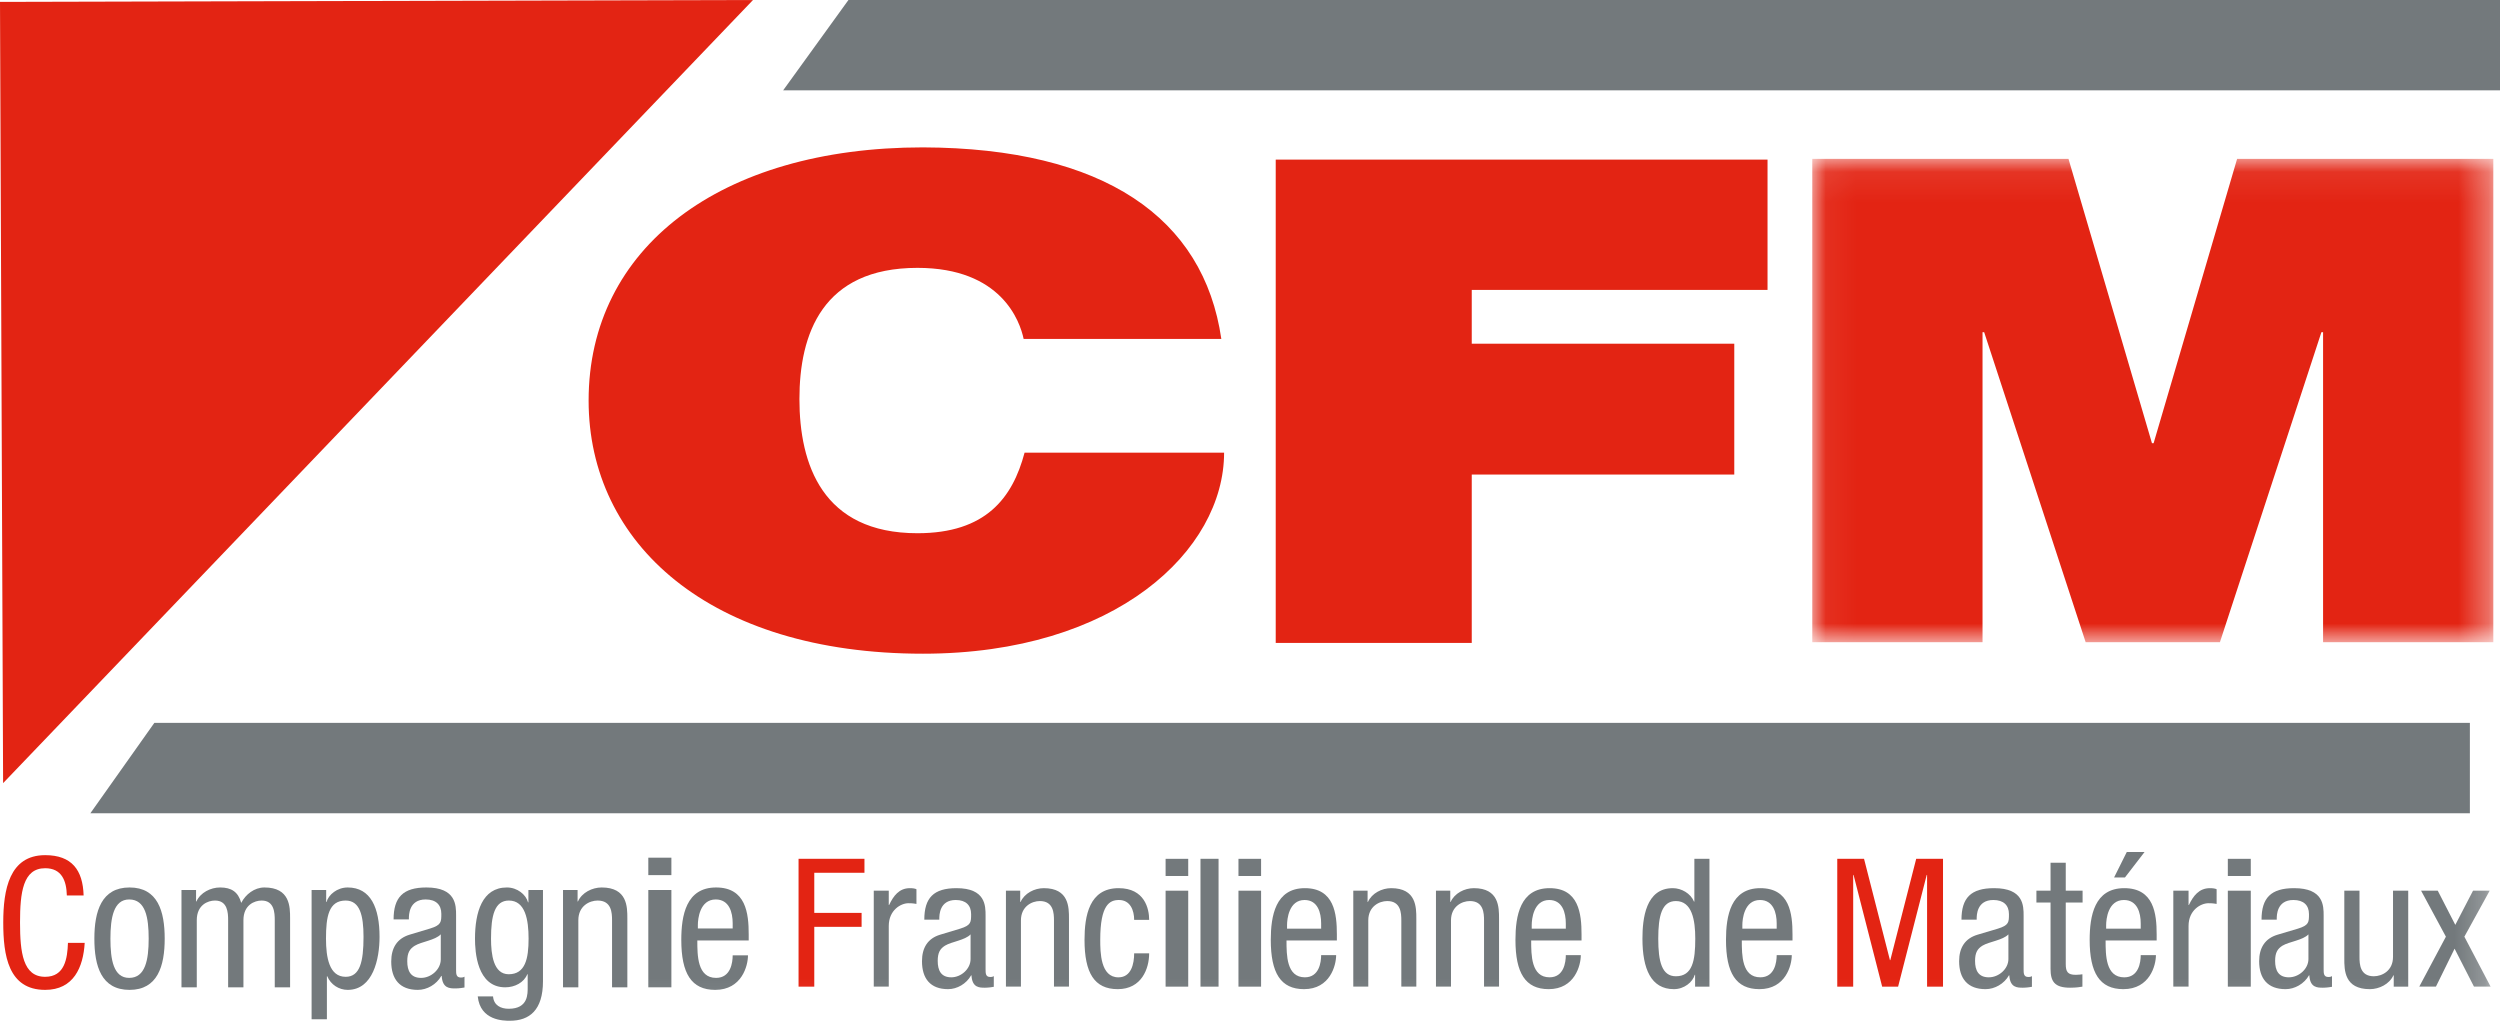 <?xml version="1.0" encoding="UTF-8"?>
<svg width="83px" height="34px" viewBox="0 0 83 34" version="1.1" xmlns="http://www.w3.org/2000/svg" xmlns:xlink="http://www.w3.org/1999/xlink">
    <!-- Generator: Sketch 59.1 (86144) - https://sketch.com -->
    <title>Group 54</title>
    <desc>Created with Sketch.</desc>
    <defs>
        <polygon id="path-1" points="0.055 0.074 22.666 0.074 22.666 16.12 0.055 16.12"></polygon>
        <polygon id="path-3" points="0 33.889 82.779 33.889 82.779 0.15 0 0.15"></polygon>
    </defs>
    <g id="Website" stroke="none" stroke-width="1" fill="none" fill-rule="evenodd">
        <g id="Homepage_ex3" transform="translate(-674, -1065)">
            <g id="Group-54" transform="translate(674, 1065)">
                <polygon id="Fill-1" fill="#E32413" points="0 0.063 0.103 26 25 0"></polygon>
                <polygon id="Fill-2" fill="#73797C" points="28.168 0 26 3 83 3 83 0"></polygon>
                <polygon id="Fill-3" fill="#73797C" points="82 27 82 24 5.124 24 3 27"></polygon>
                <polygon id="Fill-4" fill="#73797C" points="3.002 25.999 3 26.001 82 26.001 82 25.999"></polygon>
                <g id="Group-52">
                    <path d="M33.985,11.253 C33.863,10.669 33.249,8.893 30.459,8.893 C27.3,8.893 26.541,11.092 26.541,13.249 C26.541,15.407 27.3,17.703 30.459,17.703 C32.728,17.703 33.617,16.534 34.016,15.028 L40.64,15.028 C40.64,18.264 37.052,21.703 30.643,21.703 C23.559,21.703 19.542,18.04 19.542,13.298 C19.542,8.241 23.897,4.893 30.643,4.893 C36.653,4.915 39.965,7.23 40.548,11.253 L33.985,11.253 Z" id="Fill-5" fill="#E32413"></path>
                    <polygon id="Fill-7" fill="#E32413" points="42.354 5.299 58.682 5.299 58.682 9.625 48.862 9.625 48.862 11.411 57.578 11.411 57.578 15.755 48.862 15.755 48.862 21.345 42.354 21.345"></polygon>
                    <g id="Group-11" transform="translate(60.112, 5.201)">
                        <mask id="mask-2" fill="white">
                            <use xlink:href="#path-1"></use>
                        </mask>
                        <g id="Clip-10"></g>
                        <polygon id="Fill-9" fill="#E32413" mask="url(#mask-2)" points="0.055 0.074 8.562 0.074 11.333 9.513 11.388 9.513 14.16 0.074 22.666 0.074 22.666 16.12 17.014 16.12 17.014 5.827 16.959 5.827 13.589 16.12 9.132 16.12 5.762 5.827 5.708 5.827 5.708 16.12 0.055 16.12"></polygon>
                    </g>
                    <path d="M2.812,31.303 C2.764,32.116 2.443,32.864 1.499,32.864 C0.271,32.864 0.108,31.712 0.108,30.627 C0.108,29.542 0.308,28.391 1.499,28.391 C2.383,28.391 2.752,28.885 2.776,29.729 L2.219,29.729 C2.207,29.241 2.05,28.825 1.499,28.825 C0.761,28.825 0.665,29.633 0.665,30.627 C0.665,31.622 0.761,32.43 1.499,32.43 C2.147,32.43 2.238,31.827 2.256,31.303 L2.812,31.303 Z" id="Fill-12" fill="#E32413"></path>
                    <path d="M4.936,31.164 C4.936,30.465 4.833,29.862 4.289,29.862 C3.774,29.862 3.666,30.465 3.666,31.164 C3.666,31.863 3.768,32.466 4.289,32.466 C4.827,32.466 4.936,31.863 4.936,31.164 M4.301,29.464 C5.239,29.464 5.468,30.254 5.468,31.164 C5.468,32.074 5.232,32.864 4.301,32.864 C3.363,32.864 3.133,32.074 3.133,31.164 C3.133,30.254 3.369,29.464 4.301,29.464" id="Fill-14" fill="#73797C"></path>
                    <path d="M6.025,29.548 L6.509,29.548 L6.509,29.928 L6.521,29.928 C6.654,29.633 6.993,29.464 7.307,29.464 C7.683,29.464 7.906,29.609 8.009,29.976 C8.154,29.693 8.445,29.464 8.778,29.464 C9.631,29.464 9.631,30.109 9.631,30.489 L9.631,32.779 L9.122,32.779 L9.122,30.549 C9.122,30.302 9.104,29.898 8.687,29.898 C8.451,29.898 8.082,30.043 8.082,30.549 L8.082,32.779 L7.574,32.779 L7.574,30.549 C7.574,30.302 7.556,29.898 7.138,29.898 C6.902,29.898 6.533,30.043 6.533,30.549 L6.533,32.779 L6.025,32.779 L6.025,29.548 Z" id="Fill-16" fill="#73797C"></path>
                    <path d="M11.476,32.43 C11.948,32.43 12.069,31.935 12.069,31.104 C12.069,30.392 11.948,29.898 11.476,29.898 C10.913,29.898 10.823,30.428 10.823,31.164 C10.823,31.791 10.932,32.43 11.476,32.43 L11.476,32.43 Z M10.345,29.548 L10.829,29.548 L10.829,29.946 L10.841,29.946 C10.907,29.705 11.192,29.464 11.543,29.464 C12.311,29.464 12.601,30.145 12.601,31.104 C12.601,31.839 12.384,32.864 11.543,32.864 C11.252,32.864 10.98,32.689 10.865,32.412 L10.853,32.412 L10.853,33.84 L10.345,33.84 L10.345,29.548 Z" id="Fill-18" fill="#73797C"></path>
                    <path d="M14.634,31.019 C14.447,31.218 13.999,31.26 13.769,31.399 C13.606,31.501 13.521,31.628 13.521,31.911 C13.521,32.237 13.636,32.466 13.981,32.466 C14.313,32.466 14.634,32.183 14.634,31.851 L14.634,31.019 Z M13.067,30.525 C13.067,29.79 13.382,29.464 14.156,29.464 C15.142,29.464 15.142,30.055 15.142,30.392 L15.142,32.195 C15.142,32.327 15.142,32.454 15.3,32.454 C15.366,32.454 15.396,32.442 15.421,32.424 L15.421,32.785 C15.384,32.791 15.251,32.816 15.124,32.816 C14.931,32.816 14.689,32.816 14.664,32.4 L14.652,32.4 C14.489,32.689 14.174,32.864 13.872,32.864 C13.267,32.864 12.989,32.502 12.989,31.923 C12.989,31.471 13.182,31.158 13.6,31.031 L14.283,30.826 C14.652,30.712 14.652,30.609 14.652,30.338 C14.652,30.037 14.471,29.862 14.132,29.862 C13.575,29.862 13.575,30.38 13.575,30.495 L13.575,30.525 L13.067,30.525 Z" id="Fill-20" fill="#73797C"></path>
                    <path d="M16.302,31.164 C16.302,31.688 16.381,32.345 16.889,32.345 C17.44,32.345 17.549,31.827 17.549,31.164 C17.549,30.537 17.44,29.898 16.895,29.898 C16.424,29.898 16.302,30.392 16.302,31.164 L16.302,31.164 Z M18.027,32.574 C18.027,33.539 17.579,33.889 16.926,33.889 C16.726,33.889 15.945,33.889 15.861,33.081 L16.369,33.081 C16.393,33.376 16.623,33.491 16.889,33.491 C17.543,33.491 17.519,32.99 17.519,32.767 L17.519,32.345 L17.506,32.345 C17.398,32.617 17.095,32.779 16.774,32.779 C15.831,32.779 15.77,31.592 15.77,31.164 C15.77,30.29 16.006,29.464 16.829,29.464 C17.18,29.464 17.464,29.705 17.531,29.958 L17.543,29.958 L17.543,29.548 L18.027,29.548 L18.027,32.574 Z" id="Fill-22" fill="#73797C"></path>
                    <path d="M18.692,29.548 L19.176,29.548 L19.176,29.928 L19.188,29.928 C19.321,29.633 19.66,29.464 19.975,29.464 C20.828,29.464 20.828,30.109 20.828,30.489 L20.828,32.779 L20.32,32.779 L20.32,30.549 C20.32,30.302 20.302,29.898 19.842,29.898 C19.569,29.898 19.201,30.079 19.201,30.549 L19.201,32.779 L18.692,32.779 L18.692,29.548 Z" id="Fill-24" fill="#73797C"></path>
                    <mask id="mask-4" fill="white">
                        <use xlink:href="#path-3"></use>
                    </mask>
                    <g id="Clip-27"></g>
                    <path d="M21.524,32.779 L22.29,32.779 L22.29,29.548 L21.524,29.548 L21.524,32.779 Z M21.524,29.054 L22.29,29.054 L22.29,28.475 L21.524,28.475 L21.524,29.054 Z" id="Fill-26" fill="#73797C" mask="url(#mask-4)"></path>
                    <path d="M24.325,30.826 L24.325,30.652 C24.325,30.29 24.21,29.862 23.762,29.862 C23.23,29.862 23.169,30.513 23.169,30.706 L23.169,30.826 L24.325,30.826 Z M23.151,31.224 C23.151,31.718 23.151,32.466 23.774,32.466 C24.258,32.466 24.325,31.96 24.325,31.718 L24.833,31.718 C24.833,32.062 24.628,32.864 23.744,32.864 C22.952,32.864 22.619,32.315 22.619,31.206 C22.619,30.398 22.776,29.464 23.774,29.464 C24.767,29.464 24.857,30.326 24.857,31.019 L24.857,31.224 L23.151,31.224 Z" id="Fill-28" fill="#73797C" mask="url(#mask-4)"></path>
                    <polygon id="Fill-29" fill="#E32413" mask="url(#mask-4)" points="26.512 28.512 28.7 28.512 28.7 28.976 27.034 28.976 27.034 30.308 28.605 30.308 28.605 30.771 27.034 30.771 27.034 32.757 26.512 32.757"></polygon>
                    <path d="M29.009,29.57 L29.507,29.57 L29.507,30.046 L29.519,30.046 C29.662,29.743 29.851,29.487 30.207,29.487 C30.308,29.487 30.379,29.499 30.426,29.523 L30.426,30.01 C30.379,30.004 30.32,29.987 30.159,29.987 C29.911,29.987 29.507,30.213 29.507,30.741 L29.507,32.756 L29.009,32.756 L29.009,29.57 Z" id="Fill-30" fill="#73797C" mask="url(#mask-4)"></path>
                    <path d="M32.223,31.021 C32.039,31.217 31.6,31.259 31.375,31.395 C31.215,31.496 31.132,31.621 31.132,31.901 C31.132,32.222 31.245,32.447 31.583,32.447 C31.909,32.447 32.223,32.168 32.223,31.841 L32.223,31.021 Z M30.687,30.534 C30.687,29.808 30.996,29.487 31.755,29.487 C32.721,29.487 32.721,30.07 32.721,30.403 L32.721,32.18 C32.721,32.311 32.721,32.436 32.875,32.436 C32.94,32.436 32.97,32.424 32.994,32.406 L32.994,32.762 C32.958,32.768 32.828,32.792 32.703,32.792 C32.514,32.792 32.276,32.792 32.253,32.382 L32.241,32.382 C32.081,32.667 31.772,32.84 31.476,32.84 C30.883,32.84 30.61,32.483 30.61,31.912 C30.61,31.467 30.8,31.158 31.209,31.033 L31.879,30.831 C32.241,30.718 32.241,30.617 32.241,30.349 C32.241,30.052 32.063,29.88 31.731,29.88 C31.185,29.88 31.185,30.391 31.185,30.504 L31.185,30.534 L30.687,30.534 Z" id="Fill-31" fill="#73797C" mask="url(#mask-4)"></path>
                    <path d="M33.397,29.57 L33.871,29.57 L33.871,29.945 L33.883,29.945 C34.014,29.654 34.346,29.487 34.654,29.487 C35.49,29.487 35.49,30.123 35.49,30.498 L35.49,32.756 L34.992,32.756 L34.992,30.557 C34.992,30.313 34.974,29.915 34.523,29.915 C34.256,29.915 33.895,30.094 33.895,30.557 L33.895,32.756 L33.397,32.756 L33.397,29.57 Z" id="Fill-32" fill="#73797C" mask="url(#mask-4)"></path>
                    <path d="M37.654,30.539 C37.654,30.23 37.53,29.88 37.15,29.88 C36.842,29.88 36.528,30.034 36.528,31.199 C36.528,31.615 36.534,32.448 37.132,32.448 C37.559,32.448 37.654,31.996 37.654,31.651 L38.152,31.651 C38.152,32.156 37.903,32.84 37.109,32.84 C36.332,32.84 36.006,32.299 36.006,31.205 C36.006,30.409 36.16,29.487 37.138,29.487 C38.004,29.487 38.152,30.171 38.152,30.539 L37.654,30.539 Z" id="Fill-33" fill="#73797C" mask="url(#mask-4)"></path>
                    <path d="M38.698,32.757 L39.449,32.757 L39.449,29.571 L38.698,29.571 L38.698,32.757 Z M38.698,29.083 L39.449,29.083 L39.449,28.513 L38.698,28.513 L38.698,29.083 Z" id="Fill-34" fill="#73797C" mask="url(#mask-4)"></path>
                    <line x1="40.156" y1="32.757" x2="40.156" y2="28.512" id="Stroke-35" stroke="#73797C" stroke-width="0.6" mask="url(#mask-4)"></line>
                    <path d="M41.117,32.757 L41.868,32.757 L41.868,29.571 L41.117,29.571 L41.117,32.757 Z M41.117,29.083 L41.868,29.083 L41.868,28.513 L41.117,28.513 L41.117,29.083 Z" id="Fill-36" fill="#73797C" mask="url(#mask-4)"></path>
                    <path d="M43.862,30.831 L43.862,30.658 C43.862,30.302 43.75,29.88 43.311,29.88 C42.789,29.88 42.73,30.521 42.73,30.712 L42.73,30.831 L43.862,30.831 Z M42.712,31.223 C42.712,31.71 42.712,32.447 43.322,32.447 C43.797,32.447 43.862,31.948 43.862,31.71 L44.36,31.71 C44.36,32.049 44.159,32.84 43.293,32.84 C42.516,32.84 42.19,32.299 42.19,31.205 C42.19,30.409 42.344,29.487 43.322,29.487 C44.295,29.487 44.384,30.337 44.384,31.021 L44.384,31.223 L42.712,31.223 Z" id="Fill-37" fill="#73797C" mask="url(#mask-4)"></path>
                    <path d="M44.929,29.57 L45.404,29.57 L45.404,29.945 L45.415,29.945 C45.546,29.654 45.878,29.487 46.186,29.487 C47.022,29.487 47.022,30.123 47.022,30.498 L47.022,32.756 L46.524,32.756 L46.524,30.557 C46.524,30.313 46.506,29.915 46.056,29.915 C45.789,29.915 45.427,30.094 45.427,30.557 L45.427,32.756 L44.929,32.756 L44.929,29.57 Z" id="Fill-38" fill="#73797C" mask="url(#mask-4)"></path>
                    <path d="M47.674,29.57 L48.149,29.57 L48.149,29.945 L48.161,29.945 C48.291,29.654 48.623,29.487 48.932,29.487 C49.768,29.487 49.768,30.123 49.768,30.498 L49.768,32.756 L49.27,32.756 L49.27,30.557 C49.27,30.313 49.252,29.915 48.801,29.915 C48.534,29.915 48.173,30.094 48.173,30.557 L48.173,32.756 L47.674,32.756 L47.674,29.57 Z" id="Fill-39" fill="#73797C" mask="url(#mask-4)"></path>
                    <path d="M51.985,30.831 L51.985,30.658 C51.985,30.302 51.872,29.88 51.434,29.88 C50.912,29.88 50.853,30.521 50.853,30.712 L50.853,30.831 L51.985,30.831 Z M50.835,31.223 C50.835,31.71 50.835,32.447 51.446,32.447 C51.92,32.447 51.985,31.948 51.985,31.71 L52.483,31.71 C52.483,32.049 52.282,32.84 51.416,32.84 C50.639,32.84 50.313,32.299 50.313,31.205 C50.313,30.409 50.467,29.487 51.446,29.487 C52.418,29.487 52.507,30.337 52.507,31.021 L52.507,31.223 L50.835,31.223 Z" id="Fill-40" fill="#73797C" mask="url(#mask-4)"></path>
                    <path d="M55.639,32.412 C56.193,32.412 56.283,31.889 56.283,31.164 C56.283,30.545 56.175,29.915 55.639,29.915 C55.173,29.915 55.054,30.403 55.054,31.164 C55.054,31.924 55.173,32.412 55.639,32.412 L55.639,32.412 Z M56.754,32.757 L56.277,32.757 L56.277,32.364 L56.265,32.364 C56.2,32.602 55.919,32.84 55.573,32.84 C54.815,32.84 54.529,32.168 54.529,31.164 C54.529,30.498 54.636,29.487 55.537,29.487 C55.824,29.487 56.128,29.66 56.241,29.933 L56.253,29.933 L56.253,28.512 L56.754,28.512 L56.754,32.757 Z" id="Fill-41" fill="#73797C" mask="url(#mask-4)"></path>
                    <path d="M58.986,30.831 L58.986,30.658 C58.986,30.302 58.872,29.88 58.431,29.88 C57.906,29.88 57.846,30.521 57.846,30.712 L57.846,30.831 L58.986,30.831 Z M57.828,31.223 C57.828,31.71 57.828,32.447 58.443,32.447 C58.92,32.447 58.986,31.948 58.986,31.71 L59.487,31.71 C59.487,32.049 59.284,32.84 58.413,32.84 C57.631,32.84 57.303,32.299 57.303,31.205 C57.303,30.409 57.459,29.487 58.443,29.487 C59.421,29.487 59.511,30.337 59.511,31.021 L59.511,31.223 L57.828,31.223 Z" id="Fill-42" fill="#73797C" mask="url(#mask-4)"></path>
                    <polygon id="Fill-43" fill="#E32413" mask="url(#mask-4)" points="60.997 28.512 61.886 28.512 62.746 31.877 62.758 31.877 63.618 28.512 64.508 28.512 64.508 32.757 63.979 32.757 63.979 29.047 63.967 29.047 63.017 32.757 62.488 32.757 61.538 29.047 61.526 29.047 61.526 32.757 60.997 32.757"></polygon>
                    <path d="M66.679,31.021 C66.492,31.217 66.047,31.259 65.819,31.395 C65.656,31.496 65.572,31.621 65.572,31.901 C65.572,32.222 65.686,32.447 66.029,32.447 C66.36,32.447 66.679,32.168 66.679,31.841 L66.679,31.021 Z M65.121,30.534 C65.121,29.808 65.434,29.487 66.204,29.487 C67.184,29.487 67.184,30.07 67.184,30.403 L67.184,32.18 C67.184,32.311 67.184,32.436 67.34,32.436 C67.406,32.436 67.436,32.424 67.46,32.406 L67.46,32.762 C67.424,32.768 67.292,32.792 67.166,32.792 C66.973,32.792 66.733,32.792 66.709,32.382 L66.697,32.382 C66.534,32.667 66.222,32.84 65.921,32.84 C65.32,32.84 65.043,32.483 65.043,31.912 C65.043,31.467 65.236,31.158 65.651,31.033 L66.33,30.831 C66.697,30.718 66.697,30.617 66.697,30.349 C66.697,30.052 66.516,29.88 66.179,29.88 C65.626,29.88 65.626,30.391 65.626,30.504 L65.626,30.534 L65.121,30.534 Z" id="Fill-44" fill="#73797C" mask="url(#mask-4)"></path>
                    <path d="M68.078,28.643 L68.583,28.643 L68.583,29.57 L69.142,29.57 L69.142,29.963 L68.583,29.963 L68.583,32.008 C68.583,32.263 68.649,32.364 68.914,32.364 C69.022,32.364 69.082,32.352 69.136,32.346 L69.136,32.757 C69.07,32.768 68.938,32.792 68.727,32.792 C68.204,32.792 68.078,32.578 68.078,32.162 L68.078,29.963 L67.609,29.963 L67.609,29.57 L68.078,29.57 L68.078,28.643 Z" id="Fill-45" fill="#73797C" mask="url(#mask-4)"></path>
                    <path d="M70.609,28.287 L71.199,28.287 L70.549,29.131 L70.188,29.131 L70.609,28.287 Z M71.072,30.831 L71.072,30.658 C71.072,30.302 70.958,29.88 70.513,29.88 C69.984,29.88 69.924,30.522 69.924,30.712 L69.924,30.831 L71.072,30.831 Z M69.906,31.223 C69.906,31.71 69.906,32.448 70.525,32.448 C71.006,32.448 71.072,31.948 71.072,31.71 L71.577,31.71 C71.577,32.049 71.373,32.84 70.495,32.84 C69.708,32.84 69.377,32.299 69.377,31.205 C69.377,30.409 69.533,29.487 70.525,29.487 C71.511,29.487 71.601,30.337 71.601,31.021 L71.601,31.223 L69.906,31.223 Z" id="Fill-46" fill="#73797C" mask="url(#mask-4)"></path>
                    <path d="M72.154,29.57 L72.66,29.57 L72.66,30.046 L72.672,30.046 C72.816,29.743 73.008,29.487 73.369,29.487 C73.471,29.487 73.543,29.499 73.592,29.523 L73.592,30.01 C73.543,30.004 73.483,29.987 73.321,29.987 C73.068,29.987 72.66,30.213 72.66,30.741 L72.66,32.756 L72.154,32.756 L72.154,29.57 Z" id="Fill-47" fill="#73797C" mask="url(#mask-4)"></path>
                    <path d="M73.964,32.757 L74.726,32.757 L74.726,29.571 L73.964,29.571 L73.964,32.757 Z M73.964,29.083 L74.726,29.083 L74.726,28.513 L73.964,28.513 L73.964,29.083 Z" id="Fill-48" fill="#73797C" mask="url(#mask-4)"></path>
                    <path d="M76.64,31.021 C76.454,31.217 76.009,31.259 75.78,31.395 C75.618,31.496 75.534,31.621 75.534,31.901 C75.534,32.222 75.648,32.447 75.991,32.447 C76.321,32.447 76.64,32.168 76.64,31.841 L76.64,31.021 Z M75.083,30.534 C75.083,29.808 75.395,29.487 76.165,29.487 C77.145,29.487 77.145,30.07 77.145,30.403 L77.145,32.18 C77.145,32.311 77.145,32.436 77.301,32.436 C77.367,32.436 77.397,32.424 77.422,32.406 L77.422,32.762 C77.386,32.768 77.253,32.792 77.127,32.792 C76.934,32.792 76.694,32.792 76.67,32.382 L76.658,32.382 C76.496,32.667 76.183,32.84 75.882,32.84 C75.281,32.84 75.004,32.483 75.004,31.912 C75.004,31.467 75.197,31.158 75.612,31.033 L76.291,30.831 C76.658,30.718 76.658,30.617 76.658,30.349 C76.658,30.052 76.478,29.88 76.141,29.88 C75.588,29.88 75.588,30.391 75.588,30.504 L75.588,30.534 L75.083,30.534 Z" id="Fill-49" fill="#73797C" mask="url(#mask-4)"></path>
                    <path d="M79.953,32.757 L79.472,32.757 L79.472,32.382 L79.46,32.382 C79.328,32.673 78.991,32.84 78.678,32.84 C77.831,32.84 77.831,32.204 77.831,31.829 L77.831,29.57 L78.335,29.57 L78.335,31.77 C78.335,32.013 78.353,32.412 78.81,32.412 C79.081,32.412 79.448,32.233 79.448,31.77 L79.448,29.57 L79.953,29.57 L79.953,32.757 Z" id="Fill-50" fill="#73797C" mask="url(#mask-4)"></path>
                    <polygon id="Fill-51" fill="#73797C" mask="url(#mask-4)" points="80.38 29.57 80.933 29.57 81.516 30.706 82.105 29.57 82.658 29.57 81.817 31.098 82.688 32.756 82.136 32.756 81.492 31.496 80.873 32.756 80.32 32.756 81.204 31.098"></polygon>
                </g>
            </g>
        </g>
    </g>
</svg>